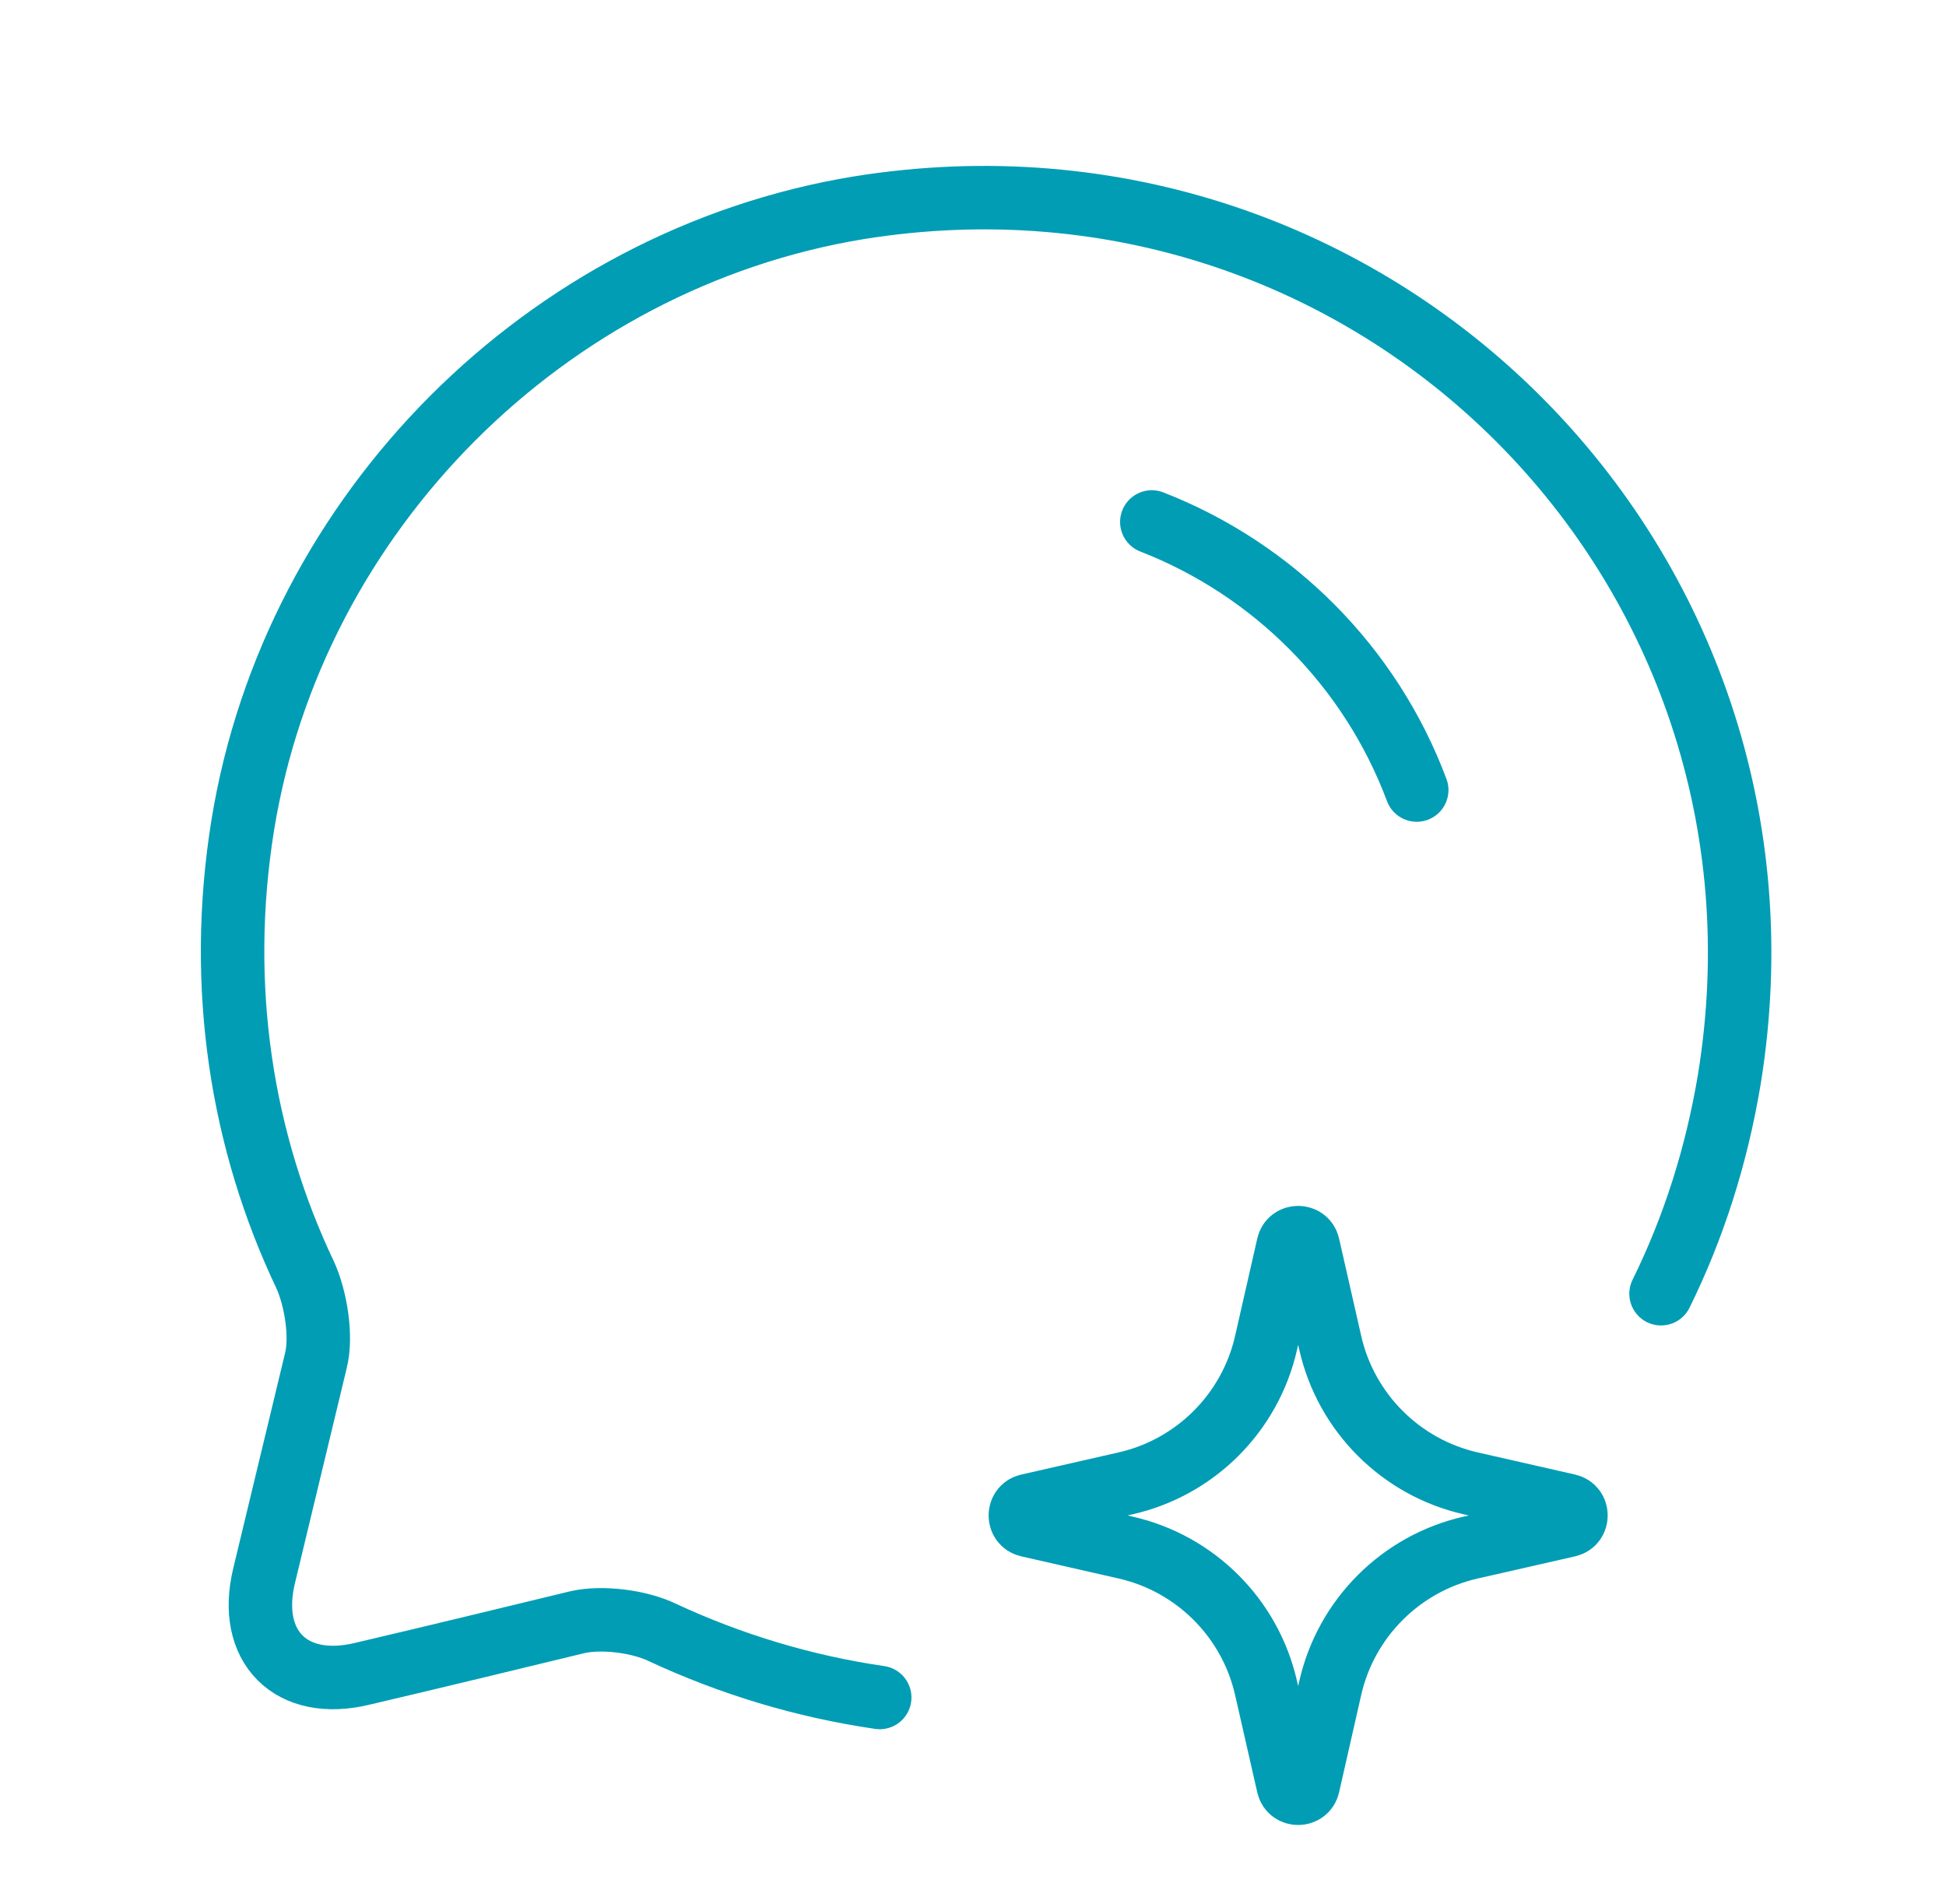 <svg width="46" height="45" viewBox="0 0 46 45" fill="none" xmlns="http://www.w3.org/2000/svg">
<g clip-path="url(#clip0_163_979)">
<mask id="mask0_163_979" style="mask-type:luminance" maskUnits="userSpaceOnUse" x="0" y="0" width="46" height="45">
<path d="M45.808 0H0.808V45H45.808V0Z" fill="white"/>
</mask>
<g mask="url(#mask0_163_979)">
<path d="M37.071 36.056L34.764 36.581C33.114 36.956 31.82 38.25 31.445 39.9L30.921 42.206C30.864 42.45 30.508 42.45 30.452 42.206L29.927 39.9C29.552 38.25 28.258 36.956 26.608 36.581L24.302 36.056C24.058 36 24.058 35.644 24.302 35.588L26.608 35.063C28.258 34.688 29.552 33.394 29.927 31.744L30.452 29.438C30.508 29.194 30.864 29.194 30.921 29.438L31.445 31.744C31.82 33.394 33.114 34.688 34.764 35.063L37.071 35.588C37.314 35.644 37.314 36 37.071 36.056Z" stroke="#009DB5" stroke-width="1.5" stroke-miterlimit="10"/>
<path d="M20.795 40.125C18.995 39.863 17.27 39.338 15.658 38.588C15.114 38.325 14.233 38.213 13.652 38.344C12.414 38.644 10.333 39.15 8.57 39.563C6.883 39.975 5.833 38.925 6.245 37.238L7.464 32.175C7.614 31.594 7.464 30.694 7.22 30.15C5.72 27 5.12 23.344 5.739 19.5C6.939 12.113 12.902 6.131 20.289 4.913C32.477 2.944 42.864 13.331 40.877 25.519C40.577 27.319 40.033 29.025 39.264 30.581" stroke="#009DB5" stroke-width="1.5" stroke-linecap="round" stroke-linejoin="round"/>
<path d="M27.227 12.338C30.114 13.463 32.402 15.769 33.489 18.675" stroke="#009DB5" stroke-width="1.5" stroke-linecap="round" stroke-linejoin="round"/>
</g>
</g>
<defs>
<clipPath id="clip0_163_979">
<rect width="45" height="45" fill="white" transform="translate(0.808)"/>
</clipPath>
</defs>
</svg>
